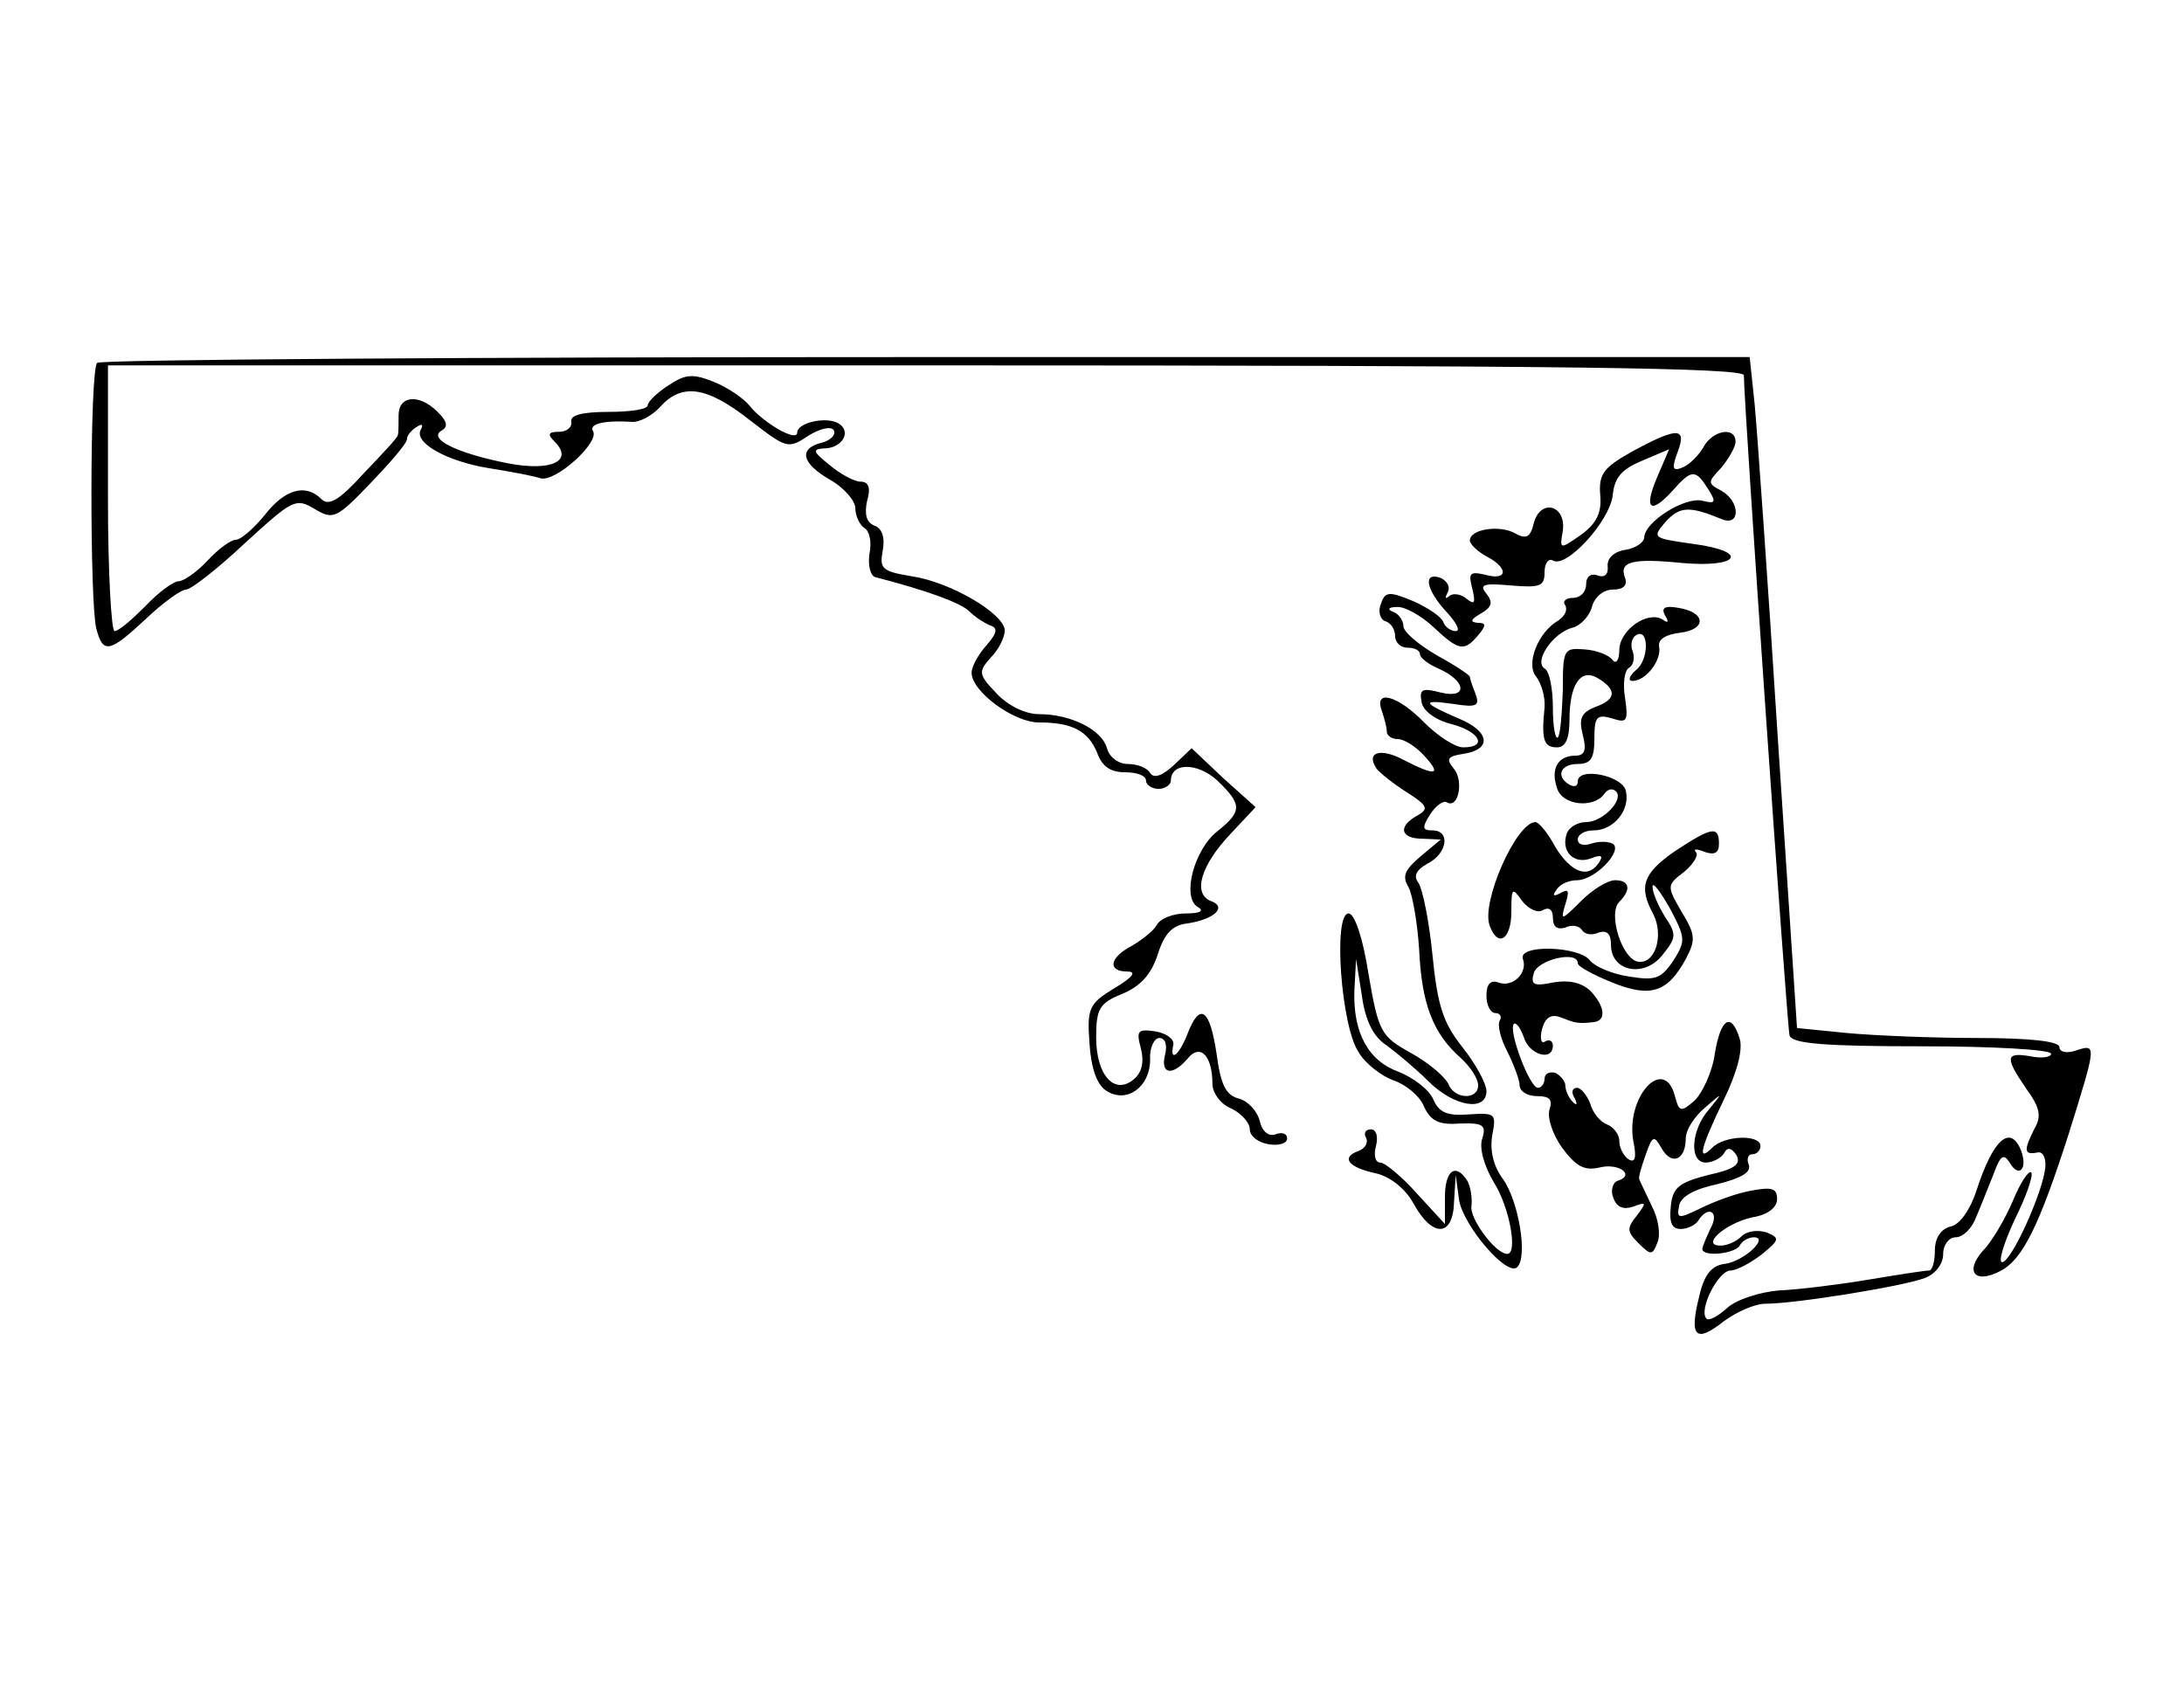 <?xml version="1.0" standalone="no"?>
<!DOCTYPE svg PUBLIC "-//W3C//DTD SVG 20010904//EN"
 "http://www.w3.org/TR/2001/REC-SVG-20010904/DTD/svg10.dtd">
<svg version="1.0" xmlns="http://www.w3.org/2000/svg"
 width="263pt" height="203pt" viewBox="0 0 263 203"
 preserveAspectRatio="xMidYMid meet">
<g transform="translate(0,203) scale(0.1,-0.1)"
fill="#000000" stroke="none">
<path d="M117 1593 c-9 -8 -9 -290 -1 -320 8 -31 16 -29 60 12 20 19 42 35 48
35 6 0 38 25 71 56 57 52 61 55 84 41 22 -13 26 -12 67 31 24 25 44 48 44 53
0 4 5 11 12 15 6 4 8 3 5 -3 -10 -16 32 -39 83 -47 25 -4 52 -9 61 -12 18 -5
72 44 63 57 -5 9 15 13 47 11 9 -1 25 8 34 18 26 29 56 25 108 -16 44 -34 46
-35 70 -19 14 9 28 12 31 7 3 -5 -3 -12 -14 -15 -29 -7 -25 -25 10 -45 16 -9
30 -25 30 -34 0 -9 5 -20 11 -24 6 -3 9 -17 6 -31 -2 -14 1 -26 7 -28 62 -16
103 -31 113 -41 7 -7 18 -14 25 -17 10 -3 9 -9 -4 -24 -10 -11 -18 -26 -18
-33 0 -23 51 -60 81 -60 40 0 59 -10 70 -36 6 -17 16 -24 34 -24 14 0 25 -4
25 -10 0 -5 7 -10 15 -10 8 0 15 5 15 10 0 22 32 22 56 0 30 -29 30 -37 0 -61
-28 -22 -43 -79 -24 -91 9 -5 3 -8 -14 -8 -15 0 -31 -6 -35 -14 -4 -7 -18 -18
-30 -25 -27 -14 -30 -31 -5 -31 11 0 6 -7 -16 -20 -31 -19 -33 -24 -30 -67 2
-30 9 -50 21 -57 24 -15 52 5 52 38 -1 14 5 26 11 26 7 0 10 -8 7 -20 -6 -24
9 -26 27 -5 15 19 30 4 30 -30 0 -11 10 -25 23 -30 12 -6 22 -17 22 -25 0 -8
10 -16 23 -18 12 -2 22 1 22 7 0 6 -6 8 -14 5 -8 -3 -16 3 -19 16 -3 12 -14
24 -25 27 -16 4 -22 17 -27 54 -8 54 -20 63 -35 24 -10 -26 -22 -35 -17 -13 1
7 -9 14 -22 16 -21 3 -23 1 -17 -21 4 -16 1 -29 -9 -37 -23 -19 -45 5 -45 51
0 34 4 41 31 52 22 9 35 23 43 47 8 26 18 36 36 38 33 5 48 20 28 27 -22 9
-12 43 24 81 l30 32 -39 35 -38 36 -21 -20 c-14 -13 -24 -17 -29 -10 -3 6 -15
11 -27 11 -11 0 -22 8 -25 19 -6 22 -43 41 -82 41 -16 0 -37 10 -51 25 -22 23
-22 26 -7 43 10 10 17 25 17 33 -1 20 -65 58 -112 65 -36 6 -39 9 -35 31 3 16
-1 27 -10 30 -10 4 -12 14 -9 29 5 17 2 24 -8 24 -7 0 -24 9 -37 20 -20 16
-21 19 -7 20 22 0 34 20 18 30 -15 9 -50 1 -50 -11 0 -12 -41 12 -57 32 -7 9
-26 22 -43 29 -25 10 -34 10 -55 -4 -14 -9 -25 -20 -25 -24 0 -5 -21 -8 -47
-8 -32 0 -47 -4 -45 -12 1 -7 -6 -12 -15 -12 -13 0 -14 -3 -5 -12 23 -23 -4
-36 -56 -26 -61 12 -96 29 -81 39 9 5 8 11 -4 23 -22 22 -47 20 -47 -4 0 -11
0 -22 -1 -24 0 -3 -19 -23 -41 -46 -29 -32 -42 -40 -51 -31 -19 19 -44 12 -68
-19 -13 -16 -29 -30 -35 -30 -6 0 -21 -11 -34 -25 -13 -14 -29 -25 -35 -25 -6
0 -24 -13 -40 -30 -16 -16 -32 -30 -37 -30 -4 0 -8 72 -8 160 l0 160 985 0
c781 0 985 -3 985 -12 0 -36 52 -785 55 -795 3 -10 44 -13 160 -13 85 0 155
-4 155 -9 0 -4 -11 -6 -25 -3 -30 5 -31 -1 -5 -39 16 -22 19 -33 10 -48 -13
-26 -13 -32 3 -29 7 2 11 -6 10 -18 -3 -30 -41 -114 -52 -114 -5 0 2 23 15 51
14 28 23 54 20 57 -3 3 -13 -12 -22 -34 -9 -21 -25 -49 -36 -60 -23 -26 -9
-41 22 -24 26 14 46 55 81 164 34 109 34 109 9 101 -11 -4 -20 -2 -20 4 0 7
-35 11 -99 11 -54 0 -125 3 -157 6 l-60 6 -23 347 c-12 190 -25 372 -28 404
l-6 57 -992 0 c-545 0 -995 -3 -998 -7z"/>
<path d="M1965 1486 c-34 -19 -40 -27 -38 -52 2 -21 -4 -34 -23 -48 -26 -18
-26 -18 -22 5 4 31 -27 39 -35 9 -4 -17 -9 -20 -23 -12 -18 10 -54 5 -54 -9 0
-4 9 -13 20 -19 27 -14 26 -30 -2 -22 -18 4 -20 2 -15 -17 4 -17 3 -20 -7 -12
-7 6 -17 7 -21 3 -5 -4 -5 -2 -2 4 4 7 0 14 -8 18 -22 8 -18 -14 7 -41 12 -13
17 -23 11 -23 -6 0 -13 5 -15 11 -2 6 -18 17 -36 25 -29 12 -34 12 -39 -3 -4
-9 -1 -19 5 -21 7 -2 12 -10 12 -18 0 -8 7 -14 15 -14 8 0 15 -3 15 -8 0 -4
10 -12 22 -17 34 -15 36 -37 3 -29 -23 6 -26 4 -23 -12 2 -10 16 -21 36 -26
34 -9 44 -28 14 -28 -10 0 -31 14 -47 30 -31 32 -61 41 -51 14 3 -9 6 -20 6
-25 0 -5 6 -9 13 -9 8 0 22 -9 32 -20 22 -24 14 -25 -25 -5 -28 15 -46 9 -32
-11 4 -5 20 -18 36 -28 25 -16 27 -20 13 -28 -24 -13 -21 -28 6 -28 l22 -1
-24 -20 c-19 -16 -23 -24 -15 -37 5 -9 11 -44 13 -76 3 -64 16 -100 50 -130
12 -11 21 -25 21 -33 0 -18 -29 -17 -36 2 -4 8 -23 25 -45 37 -36 20 -39 25
-51 95 -7 45 -17 73 -24 73 -19 0 -9 -136 12 -167 8 -14 28 -29 42 -34 15 -5
32 -19 37 -32 8 -17 18 -22 43 -20 28 1 32 -2 27 -18 -4 -11 2 -33 14 -53 19
-30 29 -86 16 -86 -14 0 -46 43 -43 58 1 9 -1 23 -5 30 -14 22 -27 13 -27 -20
l0 -32 -34 37 c-18 20 -38 37 -44 37 -6 0 -8 9 -5 20 3 12 0 20 -6 20 -7 0 -9
-5 -6 -10 3 -6 -1 -13 -9 -16 -22 -8 -12 -20 21 -27 17 -4 35 -18 45 -36 23
-42 48 -41 49 2 l2 32 4 -30 c5 -31 58 -93 70 -81 13 12 2 79 -17 106 -12 16
-16 35 -13 53 5 26 4 27 -28 25 -26 -2 -36 2 -43 18 -5 12 -24 26 -41 33 -37
13 -56 47 -54 99 l2 37 7 -44 c4 -30 14 -50 30 -60 12 -9 35 -28 50 -43 31
-31 70 -37 70 -12 0 9 -13 33 -29 53 -23 29 -30 50 -36 111 -4 41 -12 80 -17
87 -6 8 -3 15 11 23 24 12 28 40 6 40 -12 0 -13 3 -3 19 7 11 16 17 20 15 14
-9 21 25 9 40 -10 12 -8 15 10 18 36 5 34 27 -5 43 -44 19 -45 23 -4 17 26 -4
30 -2 25 12 -4 10 -7 19 -7 21 0 2 -18 14 -40 26 -22 13 -40 28 -40 35 0 7 -6
15 -12 17 -8 3 -6 6 4 6 9 1 29 -10 44 -24 31 -29 37 -30 54 -10 10 12 10 15
-1 15 -9 1 -8 4 4 11 14 8 15 14 7 24 -9 11 -4 13 29 10 36 -3 41 -1 41 16 0
11 5 17 10 14 16 -10 68 47 72 78 2 22 11 32 35 42 l33 14 -15 -35 c-16 -38
-7 -44 20 -14 22 25 27 25 42 1 10 -16 9 -18 -7 -14 -21 5 -69 -25 -70 -44 0
-6 -10 -13 -22 -15 -14 -2 -23 -10 -22 -20 1 -10 -4 -14 -12 -11 -8 3 -14 -1
-14 -11 0 -9 -7 -16 -16 -16 -8 0 -13 -4 -9 -9 3 -6 -1 -13 -8 -18 -25 -14
-40 -53 -27 -68 6 -8 11 -24 10 -37 -4 -39 -1 -48 15 -48 10 0 15 10 15 33 0
42 13 62 33 51 24 -14 24 -26 -1 -35 -18 -7 -21 -14 -16 -34 5 -19 2 -25 -9
-25 -21 0 -30 -16 -22 -39 6 -21 44 -25 57 -7 4 6 10 7 14 3 10 -10 -16 -37
-36 -37 -10 0 -20 -6 -23 -13 -8 -22 8 -38 28 -31 13 5 16 4 11 -4 -13 -21
-34 -13 -53 18 -9 17 -20 30 -24 30 -23 0 -66 -97 -55 -125 10 -27 26 -16 26
17 0 29 1 30 13 13 8 -10 19 -15 25 -11 7 4 12 1 12 -9 0 -11 5 -15 15 -12 8
4 17 2 20 -3 3 -5 12 -7 20 -3 10 3 15 -1 15 -15 0 -32 40 -40 62 -12 17 21
17 25 3 46 -8 13 -15 29 -15 36 0 7 9 -5 21 -26 19 -36 19 -39 4 -63 -15 -22
-22 -24 -53 -19 -21 3 -41 12 -47 19 -13 18 -88 20 -81 2 6 -17 -13 -35 -30
-28 -9 3 -14 -2 -14 -16 0 -12 5 -21 11 -21 5 0 8 -4 5 -9 -3 -5 1 -22 9 -37
8 -16 15 -35 15 -41 0 -7 9 -13 21 -13 15 0 19 -4 15 -16 -3 -9 3 -29 15 -46
17 -23 27 -28 45 -24 23 6 44 -9 22 -16 -6 -2 -9 -12 -5 -21 4 -11 12 -14 24
-10 16 6 16 5 4 -11 -12 -15 -12 -19 2 -33 15 -15 17 -15 23 1 4 9 1 29 -7 44
-7 15 -14 29 -15 32 -1 3 3 16 8 30 8 23 10 23 19 7 12 -21 29 -14 29 12 0 10
10 26 23 37 22 19 22 19 5 -2 -22 -25 -24 -64 -4 -64 8 0 18 5 22 11 4 8 9 7
15 -2 6 -11 -2 -17 -34 -24 -35 -9 -43 -15 -45 -38 -2 -19 1 -27 12 -27 8 0
18 5 21 10 12 19 26 11 15 -9 -5 -11 -10 -22 -10 -25 0 -10 39 -6 45 4 3 6 11
10 17 10 19 0 -12 -29 -35 -32 -16 -2 -25 -13 -31 -40 -12 -48 -4 -56 30 -29
15 11 37 21 50 21 36 0 166 21 192 31 13 5 22 17 22 29 0 11 7 20 15 20 9 0
20 11 25 25 6 14 15 37 21 52 8 22 12 24 19 13 11 -19 22 -8 14 14 -13 33 -34
14 -54 -48 -7 -22 -20 -41 -31 -43 -12 -3 -19 -14 -19 -29 0 -13 -3 -24 -7
-24 -5 0 -37 -5 -73 -11 -36 -6 -84 -12 -108 -13 -23 -2 -51 -11 -62 -21 -11
-10 -22 -16 -25 -13 -10 10 14 58 29 58 7 0 24 9 37 19 22 18 23 20 6 27 -10
3 -23 2 -30 -5 -6 -6 -17 -11 -25 -11 -25 0 6 27 38 34 19 3 30 12 30 22 0 13
-6 15 -32 10 -17 -3 -44 -13 -60 -21 -27 -13 -29 -13 -26 3 2 11 18 20 46 26
28 7 41 14 38 23 -3 7 -1 13 4 13 6 0 10 5 10 10 0 14 -43 13 -58 -2 -19 -19
-14 0 14 58 16 33 23 60 19 73 -10 33 -23 25 -30 -18 -3 -22 -15 -47 -24 -56
-17 -15 -19 -14 -24 5 -13 50 -60 -1 -50 -55 4 -19 2 -26 -6 -21 -6 4 -11 14
-11 22 0 8 -7 17 -15 20 -8 3 -17 14 -20 25 -4 10 -11 19 -16 19 -6 0 -7 -6
-3 -12 4 -8 3 -10 -2 -5 -5 5 -9 14 -9 20 0 5 -6 12 -12 15 -7 2 -13 -1 -13
-7 0 -6 -4 -11 -8 -11 -10 0 -36 69 -29 77 3 2 8 -5 12 -16 6 -21 35 -30 35
-10 0 5 -4 8 -9 5 -5 -4 -7 3 -4 15 4 14 11 18 22 14 18 -7 21 -8 39 -6 17 1
15 19 -3 38 -11 10 -26 13 -44 10 -24 -5 -28 -3 -24 11 4 16 53 28 53 12 0 -4
19 -14 41 -23 47 -19 67 -12 89 28 12 23 12 29 -5 57 -18 31 -18 32 3 48 12
10 18 21 14 24 -3 4 1 4 11 0 12 -4 17 -1 17 10 0 22 -9 20 -53 -9 -39 -27
-44 -43 -26 -76 13 -26 2 -61 -19 -57 -19 4 -36 58 -22 72 15 15 12 26 -5 26
-9 0 -27 -11 -41 -25 -24 -24 -25 -24 -19 -4 5 16 4 19 -5 14 -9 -5 -11 -4 -6
3 4 7 15 12 25 12 22 0 56 36 43 44 -6 3 -17 3 -26 0 -9 -3 -16 -1 -16 5 0 6
8 11 19 11 24 0 44 24 39 47 -3 19 -58 30 -58 12 0 -6 -4 -7 -10 -4 -17 10
-11 25 10 25 16 0 20 7 20 31 0 26 3 29 21 24 18 -6 20 -4 16 24 -3 17 -1 34
5 37 5 3 7 12 4 20 -3 7 -1 16 4 19 16 10 16 -30 0 -42 -8 -7 -10 -13 -4 -13
16 0 35 25 32 41 -2 9 8 15 25 17 33 4 31 25 -2 30 -16 3 -21 0 -16 -9 5 -8 4
-10 -3 -5 -18 11 -52 -13 -52 -37 0 -12 -4 -17 -8 -12 -4 6 -19 12 -34 13 -25
2 -26 0 -26 -49 -1 -28 -3 -54 -6 -57 -3 -3 -6 13 -6 36 0 22 -4 44 -10 47
-13 8 9 42 33 49 10 2 21 14 24 25 3 12 14 21 25 21 13 0 18 5 15 14 -8 20 9
24 69 18 69 -6 81 14 13 23 -49 7 -50 7 -33 27 17 18 28 19 67 3 23 -10 23 21
0 34 -17 9 -17 10 0 28 9 11 17 25 17 31 0 19 -28 14 -39 -7 -6 -10 -17 -21
-25 -24 -12 -5 -13 -1 -6 18 12 31 0 31 -55 1z"/>
</g>
</svg>
